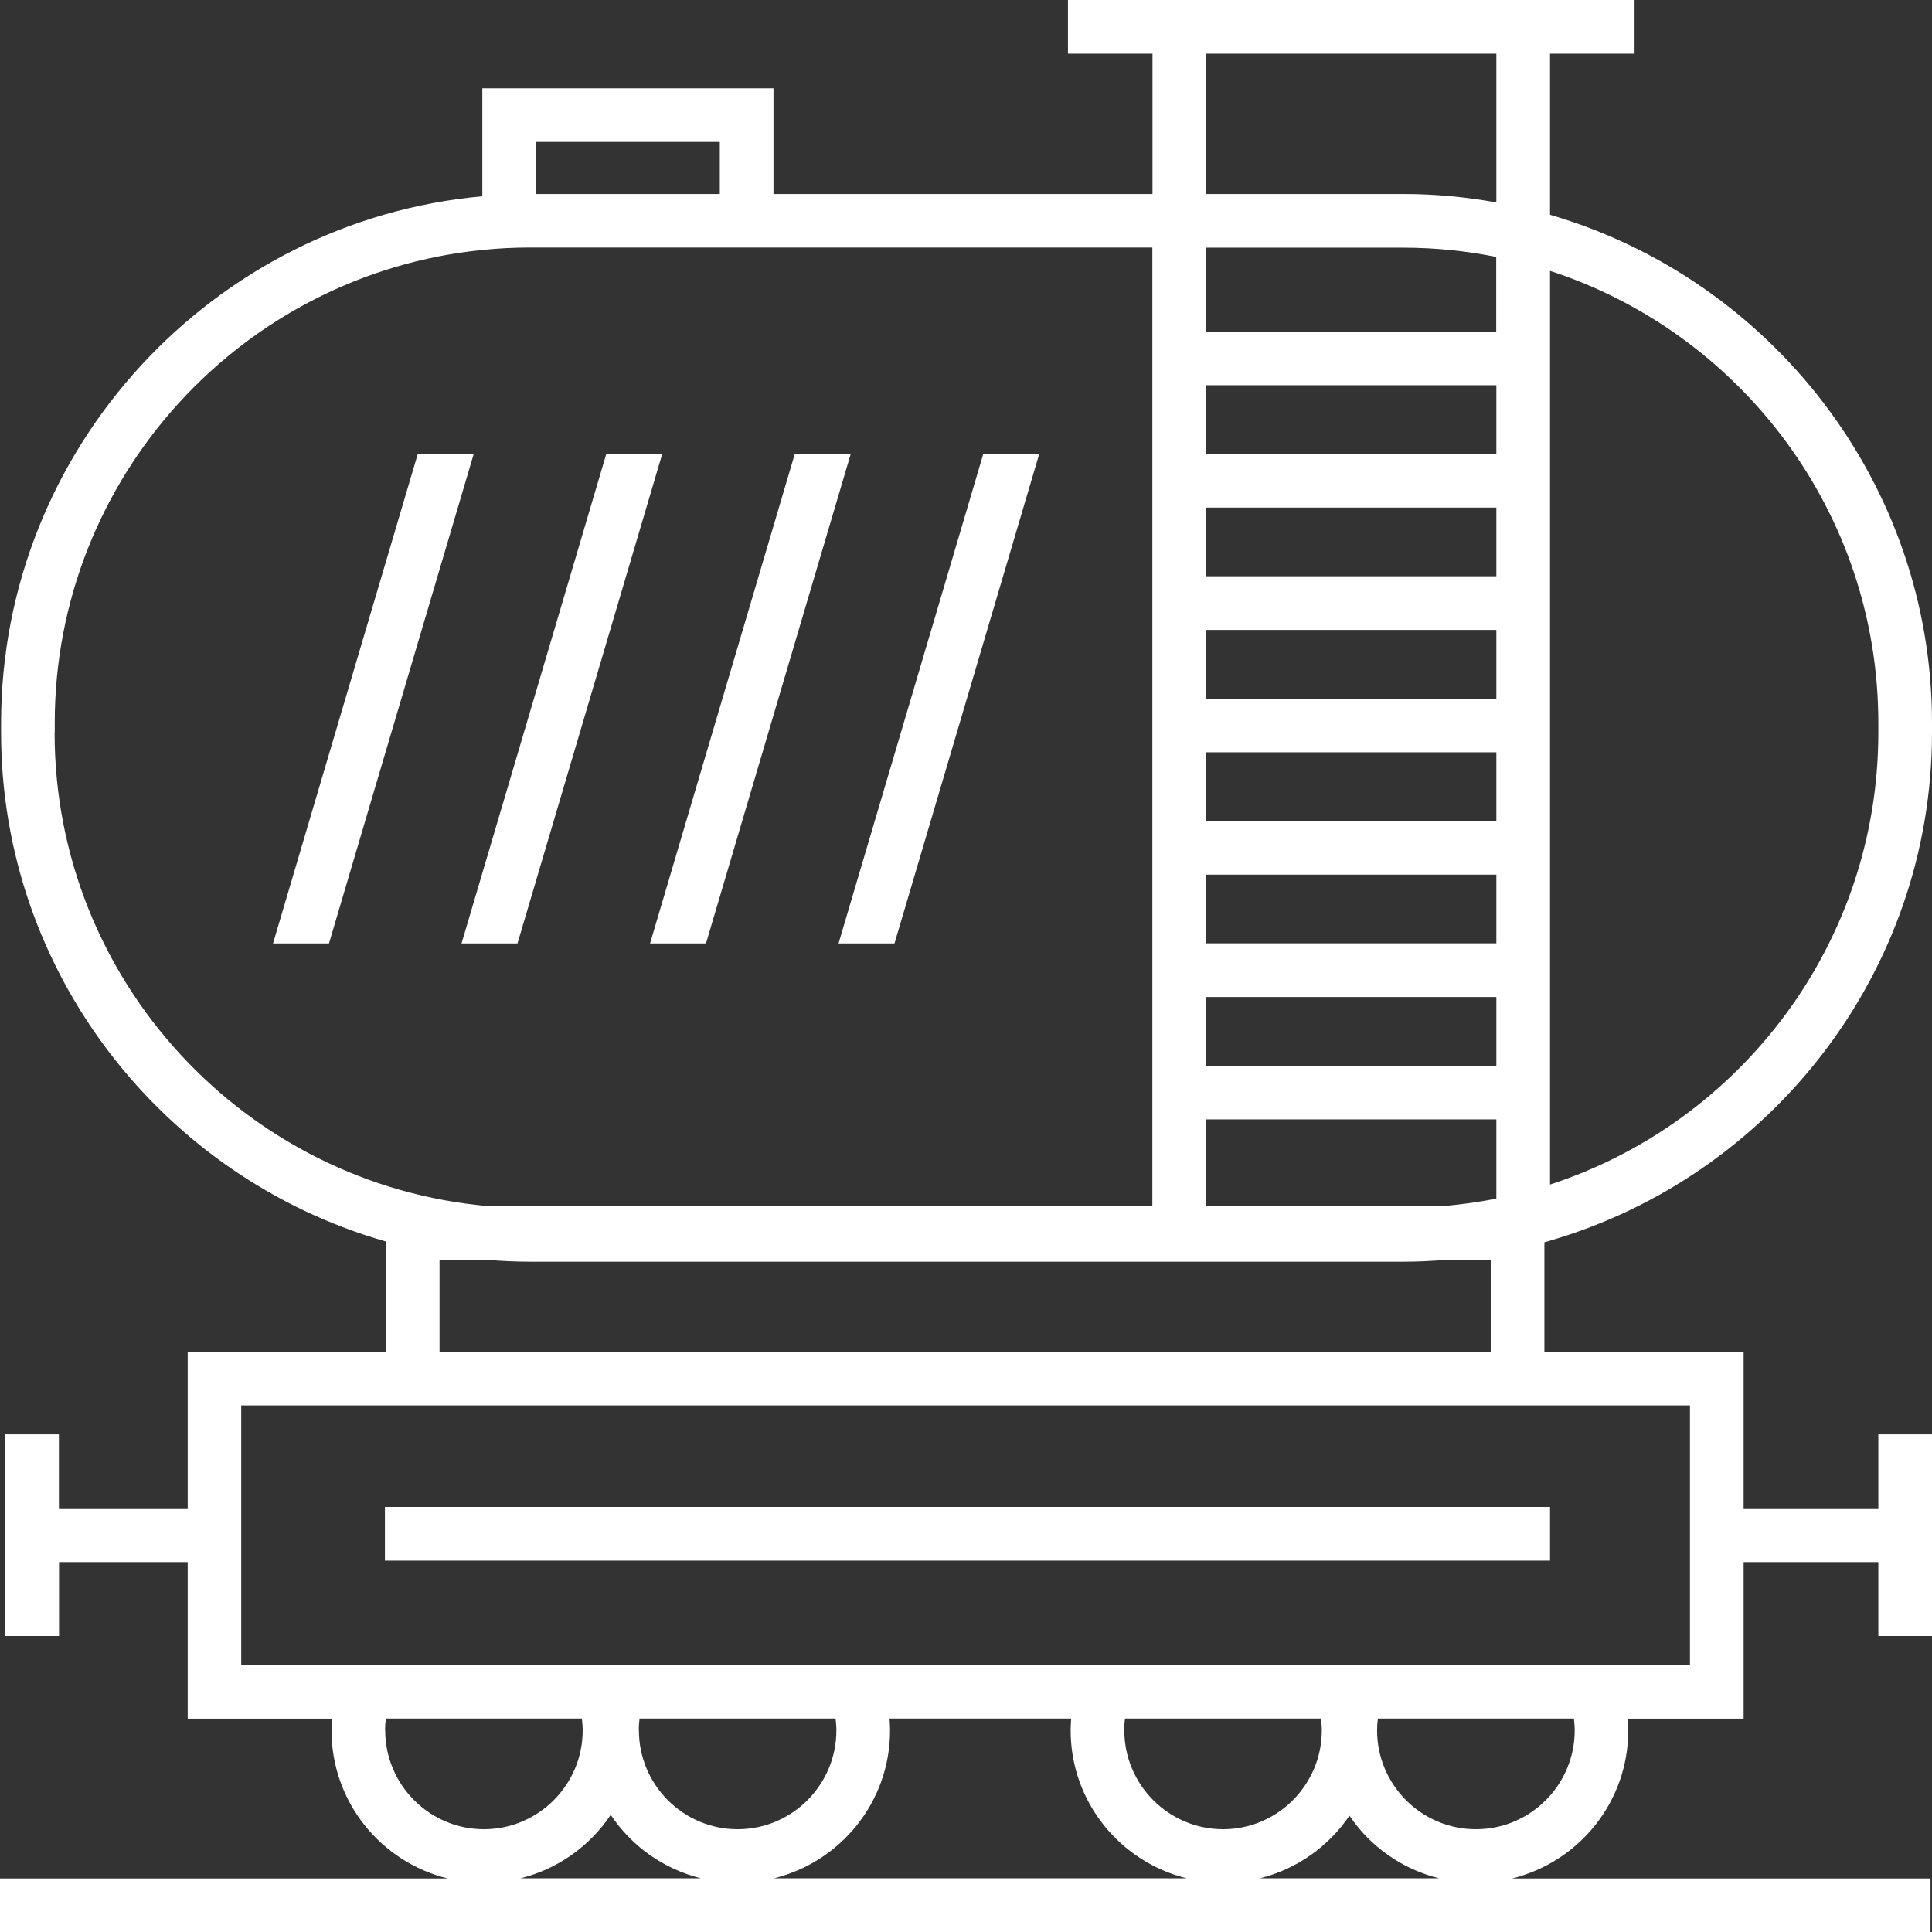 <?xml version="1.0" encoding="UTF-8"?> <svg xmlns="http://www.w3.org/2000/svg" xmlns:xlink="http://www.w3.org/1999/xlink" viewBox="0 0 144 144" id="_17" overflow="hidden"><rect x="0" y="0" width="144" height="144" fill="#333333" stroke="none"/> <style> .MsftOfcThm_Background1_Fill { fill:#FFFFFF; } </style> <defs></defs> <path d=" M 115.53 92.47 C 131.93 87.69 144 72.5 144 54.6 L 144 53.88 C 144 35.99 131.93 20.79 115.53 16.01 L 115.53 4 L 121.83 4 L 121.83 0 L 79.6 0 L 79.6 4 L 85.9 4 L 85.9 14.46 L 57.65 14.46 L 57.65 6.58 L 35.95 6.58 L 35.95 14.63 C 15.92 16.43 0.08 33.4 0.08 53.89 L 0.08 54.61 C 0.08 72.58 12.25 87.82 28.75 92.53 L 28.75 100.75 L 13.99 100.75 L 13.99 112.42 L 4.39 112.42 L 4.39 106.91 L 0.4 106.91 L 0.4 121.94 L 4.4 121.94 L 4.4 116.43 L 13.99 116.43 L 13.99 128.1 L 24.75 128.1 C 24.73 128.39 24.71 128.68 24.71 128.98 C 24.71 134.32 28.4 138.79 33.37 140.01 L 0 140.01 L 0 144.01 L 143.89 144.01 L 143.89 140.01 L 112.7 140.01 C 117.67 138.79 121.36 134.32 121.36 128.98 C 121.36 128.68 121.34 128.39 121.32 128.1 L 129.96 128.1 L 129.96 116.43 L 140 116.43 L 140 121.94 L 144 121.94 L 144 106.91 L 140 106.91 L 140 112.42 L 129.96 112.42 L 129.96 100.75 L 115.11 100.75 L 115.11 92.59 C 115.25 92.55 115.39 92.52 115.53 92.48 Z M 115.53 20.19 C 129.72 24.81 140 38.17 140 53.88 L 140 54.6 C 140 70.32 129.72 83.67 115.53 88.29 L 115.53 20.2 Z M 89.89 4 L 111.53 4 L 111.53 15.09 C 111.53 15.09 111.53 15.09 111.53 15.09 C 109.27 14.68 106.96 14.46 104.59 14.46 L 89.9 14.46 L 89.9 4 Z M 89.89 18.46 L 104.58 18.46 C 106.96 18.46 109.28 18.7 111.52 19.15 L 111.52 24.71 L 89.88 24.71 L 89.88 18.46 Z M 89.89 28.71 L 111.53 28.71 L 111.53 33.83 L 89.89 33.83 L 89.89 28.71 Z M 89.89 37.83 L 111.53 37.83 L 111.53 42.95 L 89.89 42.95 L 89.89 37.83 Z M 89.89 46.95 L 111.53 46.95 L 111.53 52.07 L 89.89 52.07 L 89.89 46.95 Z M 89.89 56.07 L 111.53 56.07 L 111.53 61.19 L 89.89 61.19 L 89.89 56.07 Z M 89.89 65.19 L 111.53 65.19 L 111.53 70.31 L 89.89 70.31 L 89.89 65.19 Z M 89.89 74.31 L 111.53 74.31 L 111.53 79.43 L 89.89 79.43 L 89.89 74.31 Z M 89.89 83.43 L 111.53 83.43 L 111.53 89.34 C 110.26 89.59 108.96 89.77 107.64 89.89 L 89.89 89.89 L 89.89 83.43 Z M 39.95 10.58 L 53.65 10.58 L 53.65 14.46 L 39.95 14.46 L 39.95 10.58 Z M 4.08 54.61 L 4.08 53.89 C 4.08 35.55 18.08 20.42 35.95 18.63 C 37.12 18.51 38.3 18.45 39.49 18.45 L 85.89 18.45 L 85.89 89.9 L 36.43 89.9 C 18.33 88.34 4.07 73.11 4.07 54.61 Z M 28.7 128.97 C 28.7 128.67 28.72 128.38 28.76 128.09 L 43.37 128.09 C 43.4 128.38 43.43 128.67 43.43 128.97 C 43.43 133.03 40.13 136.34 36.07 136.34 C 32.01 136.34 28.71 133.03 28.71 128.97 Z M 38.79 140 C 41.58 139.31 43.97 137.59 45.52 135.27 C 47.07 137.6 49.46 139.31 52.25 140 L 38.79 140 Z M 47.61 128.97 C 47.61 128.67 47.63 128.38 47.67 128.09 L 62.28 128.09 C 62.31 128.38 62.34 128.67 62.34 128.97 C 62.34 133.03 59.04 136.34 54.98 136.34 C 50.92 136.34 47.62 133.03 47.62 128.97 Z M 57.68 140 C 62.65 138.78 66.34 134.31 66.34 128.97 C 66.34 128.67 66.32 128.38 66.3 128.09 L 79.84 128.09 C 79.82 128.38 79.8 128.67 79.8 128.97 C 79.8 134.31 83.49 138.78 88.46 140 L 57.69 140 Z M 83.79 128.97 C 83.79 128.67 83.81 128.38 83.85 128.09 L 98.46 128.09 C 98.49 128.38 98.52 128.67 98.52 128.97 C 98.52 133.03 95.22 136.34 91.16 136.34 C 87.1 136.34 83.8 133.03 83.8 128.97 Z M 93.89 140 C 96.66 139.32 99.03 137.62 100.58 135.33 C 102.13 137.63 104.5 139.32 107.27 140 L 93.9 140 Z M 110 136.34 C 105.94 136.34 102.64 133.03 102.64 128.97 C 102.64 128.67 102.66 128.38 102.7 128.09 L 117.31 128.09 C 117.34 128.38 117.37 128.67 117.37 128.97 C 117.37 133.03 114.07 136.34 110.01 136.34 Z M 125.96 104.75 L 125.96 124.09 L 17.98 124.09 L 17.98 104.75 L 125.95 104.75 Z M 32.76 100.75 L 32.76 93.9 L 36.32 93.9 C 37.37 93.99 38.43 94.04 39.5 94.04 L 104.59 94.04 C 105.67 94.04 106.73 93.99 107.79 93.9 L 111.11 93.9 L 111.11 100.75 L 32.75 100.75 Z" stroke="none" stroke-width="1" stroke-dasharray="" stroke-dashoffset="1" fill="#FFFFFF" fill-opacity="1"></path> <rect x="28.69" y="112.32" width="86.84" height="4" stroke="none" stroke-width="1" stroke-dasharray="" stroke-dashoffset="1" fill="#FFFFFF" fill-opacity="1"></rect> <path d=" M 31.14 33.83 L 20.35 70.32 L 24.52 70.32 L 35.31 33.83 L 31.14 33.83 Z" stroke="none" stroke-width="1" stroke-dasharray="" stroke-dashoffset="1" fill="#FFFFFF" fill-opacity="1"></path> <path d=" M 49.36 33.83 L 45.19 33.83 L 34.4 70.32 L 38.57 70.32 L 49.36 33.83 Z" stroke="none" stroke-width="1" stroke-dasharray="" stroke-dashoffset="1" fill="#FFFFFF" fill-opacity="1"></path> <path d=" M 52.62 70.32 L 63.41 33.83 L 59.24 33.83 L 48.45 70.32 L 52.62 70.32 Z" stroke="none" stroke-width="1" stroke-dasharray="" stroke-dashoffset="1" fill="#FFFFFF" fill-opacity="1"></path> <path d=" M 66.67 70.32 L 77.46 33.83 L 73.29 33.83 L 62.5 70.32 L 66.67 70.32 Z" stroke="none" stroke-width="1" stroke-dasharray="" stroke-dashoffset="1" fill="#FFFFFF" fill-opacity="1"></path> </svg> 